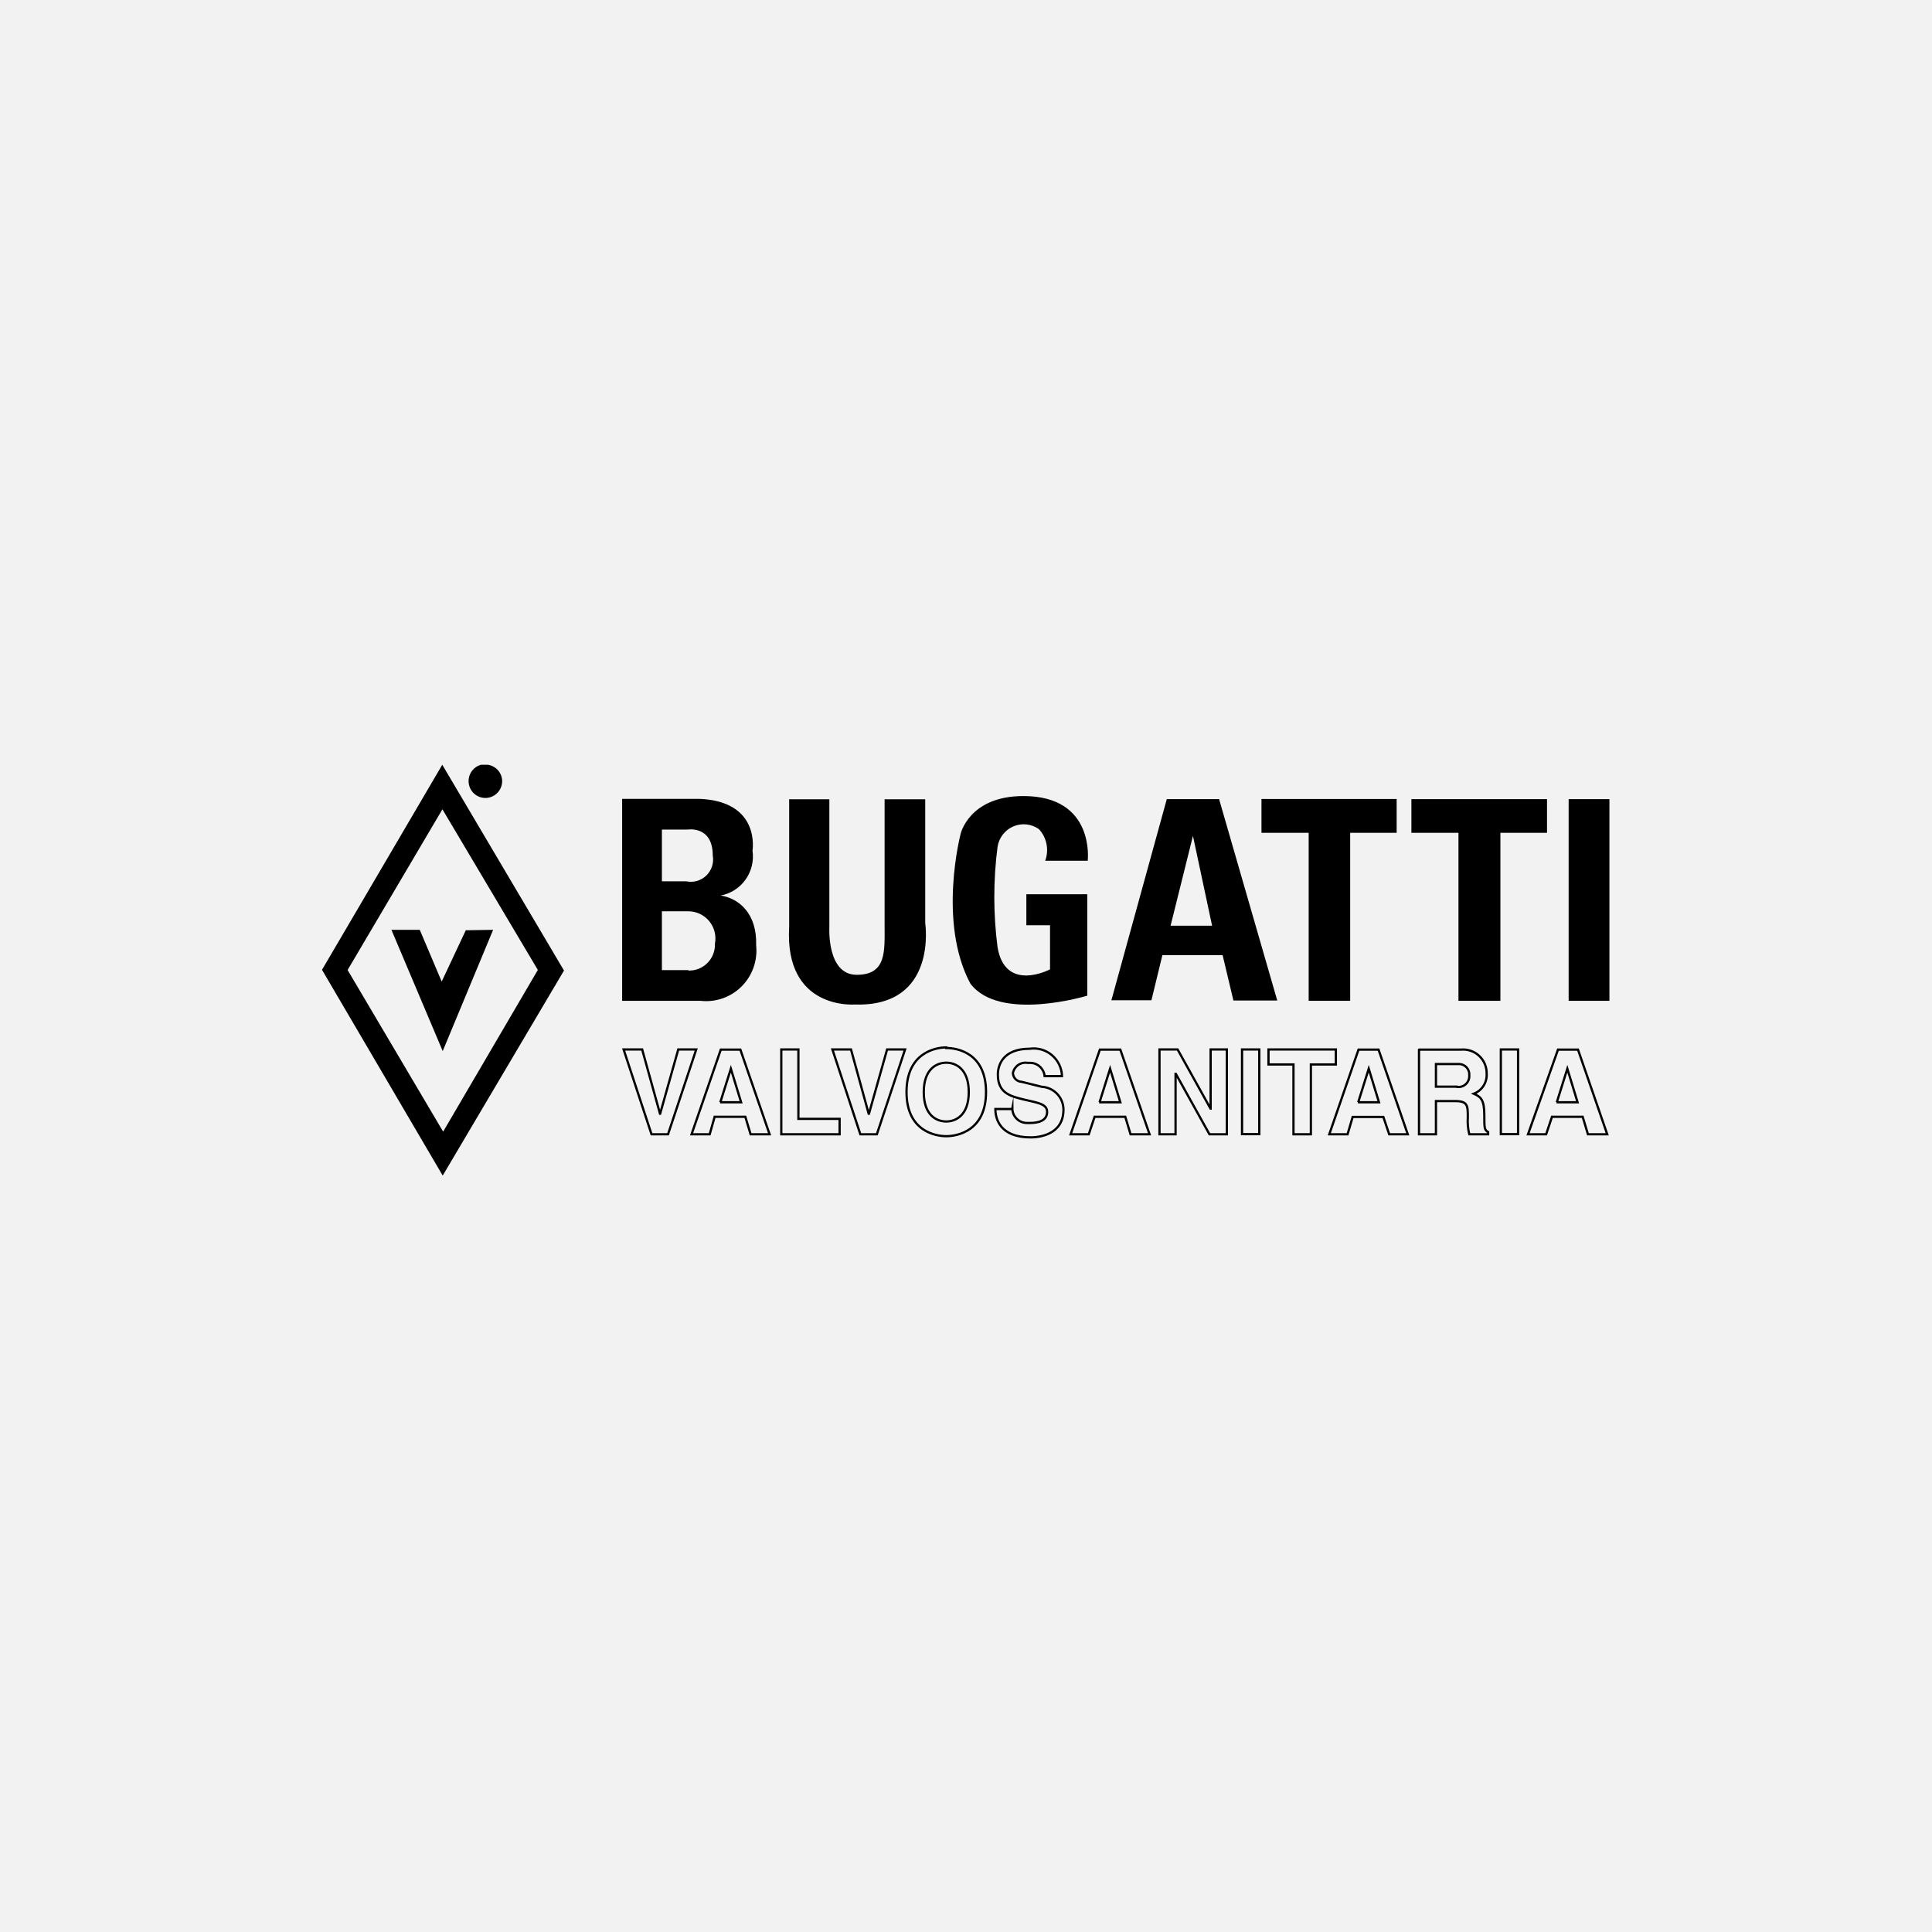 <?xml version="1.0" encoding="UTF-8"?> <svg xmlns="http://www.w3.org/2000/svg" width="240" height="240" viewBox="0 0 240 240" fill="none"><rect width="240" height="240" fill="#F2F2F2"></rect><g clip-path="url(#clip0_1896_45)"><path d="M43.195 120.473L54.958 100.533L66.812 120.491L55.049 140.577L43.177 120.491L43.195 120.473ZM54.94 95L40 120.473L54.994 146.037L70.061 120.564L54.94 95Z" fill="black"></path><path d="M85.508 120.509H82.223V113.205H85.527C86.02 113.207 86.508 113.318 86.954 113.531C87.4 113.744 87.794 114.053 88.108 114.437C88.422 114.821 88.648 115.269 88.769 115.751C88.891 116.232 88.906 116.735 88.812 117.222C88.829 117.644 88.763 118.066 88.618 118.462C88.473 118.859 88.252 119.223 87.967 119.533C87.682 119.843 87.339 120.094 86.958 120.271C86.576 120.448 86.164 120.547 85.745 120.564H85.508V120.509ZM82.223 103.053H85.418C85.418 103.053 88.54 102.523 88.54 106.266C88.621 106.715 88.592 107.176 88.454 107.61C88.316 108.044 88.074 108.437 87.749 108.755C87.424 109.072 87.027 109.305 86.592 109.431C86.157 109.558 85.697 109.575 85.254 109.48H82.223V103.053ZM89.484 111.251C90.743 111.028 91.864 110.318 92.61 109.274C93.356 108.231 93.668 106.935 93.478 105.664C93.478 105.664 94.531 99.547 86.888 99.236H77.285V124.325H87.015C87.944 124.432 88.885 124.327 89.769 124.019C90.652 123.71 91.456 123.206 92.12 122.544C92.784 121.881 93.291 121.077 93.605 120.191C93.918 119.304 94.03 118.359 93.931 117.423C94.058 113.497 91.808 111.58 89.466 111.233L89.484 111.251Z" fill="black"></path><path d="M97.998 99.292H103.026V115.178C103.026 115.178 102.682 121.094 106.421 121.094C110.161 121.094 109.888 118.136 109.888 114.904V99.292H114.935V114.667C114.935 114.667 116.532 125.13 106.167 124.783C106.167 124.783 97.417 125.513 98.034 115.123V99.273L97.998 99.292Z" fill="black"></path><path d="M135.121 111.086H127.497V114.939H130.438V120.417C130.438 120.417 124.883 123.357 123.921 117.678C123.381 113.533 123.381 109.334 123.921 105.188C124.007 104.633 124.233 104.11 124.577 103.667C124.92 103.224 125.37 102.876 125.884 102.657C126.398 102.438 126.96 102.354 127.515 102.413C128.07 102.473 128.601 102.674 129.058 102.997C129.537 103.515 129.864 104.156 130.001 104.849C130.139 105.542 130.083 106.26 129.839 106.923H135.121C135.121 106.923 136.083 98.889 127.134 98.889C120.363 98.889 119.328 103.6 119.328 103.6C119.328 103.6 116.46 114.556 120.544 122.188C124.175 127.009 135.067 123.686 135.067 123.686V111.086H135.121Z" fill="black"></path><path d="M145.414 114.995L148.192 103.838L150.57 114.995H145.396H145.414ZM151.441 99.273H144.942L138.062 124.253H143.036L144.398 118.647H151.877L153.22 124.29H158.666L151.441 99.273Z" fill="black"></path><path d="M156.705 99.254V103.454H162.568V124.325H167.724V103.454H173.497V99.254H156.705Z" fill="black"></path><path d="M175.33 99.273H192.176V103.455H186.385V124.326H181.175V103.455H175.33V99.273Z" fill="black"></path><path d="M199.928 99.273H194.863V124.326H199.928V99.273Z" fill="black"></path><path d="M84.256 130.369H86.489L82.985 140.905H80.934L77.467 130.369H79.772L81.987 138.349H82.005L84.256 130.369Z" stroke="black" stroke-width="0.28" stroke-miterlimit="22.93"></path><path d="M89.448 136.926H92.062L90.791 132.762L89.484 136.926H89.448ZM88.159 140.906H85.908L89.539 130.389H91.971L95.602 140.906H93.242L92.589 138.733H88.776L88.159 140.906Z" stroke="black" stroke-width="0.28" stroke-miterlimit="22.93"></path><path d="M99.179 138.988H104.298V140.905H97.055V130.369H99.179V138.988Z" stroke="black" stroke-width="0.28" stroke-miterlimit="22.93"></path><path d="M110.197 130.369H112.43L108.927 140.905H106.875L103.408 130.369H105.714L107.91 138.349H107.946L110.197 130.369Z" stroke="black" stroke-width="0.28" stroke-miterlimit="22.93"></path><path d="M117.549 139.316C118.711 139.316 120.344 138.568 120.344 135.664C120.344 132.761 118.711 132.012 117.549 132.012C116.387 132.012 114.753 132.761 114.753 135.664C114.753 138.568 116.351 139.316 117.549 139.316ZM117.549 130.186C118.91 130.186 122.487 130.789 122.487 135.664C122.487 140.54 118.856 141.142 117.549 141.142C116.242 141.142 112.611 140.54 112.611 135.664C112.611 130.789 116.188 130.113 117.549 130.113V130.186Z" stroke="black" stroke-width="0.28" stroke-miterlimit="22.93"></path><path d="M125.754 137.674C125.754 138.158 125.945 138.623 126.286 138.965C126.626 139.308 127.088 139.5 127.569 139.5H127.933C128.949 139.5 130.075 139.244 130.075 138.131C130.075 137.309 129.312 137.09 128.259 136.834L127.152 136.579C125.554 136.177 123.957 135.812 123.957 133.493C123.957 132.324 124.574 130.279 127.914 130.279C128.404 130.209 128.903 130.244 129.379 130.382C129.854 130.519 130.295 130.756 130.674 131.076C131.052 131.397 131.36 131.794 131.575 132.242C131.791 132.689 131.911 133.178 131.926 133.675H129.766C129.721 133.223 129.51 132.804 129.174 132.501C128.838 132.197 128.402 132.03 127.951 132.032H127.642C127.237 131.967 126.822 132.061 126.484 132.296C126.146 132.531 125.91 132.887 125.827 133.292C125.836 133.579 125.954 133.853 126.156 134.056C126.358 134.26 126.63 134.378 126.916 134.387L129.421 135.008C130.144 135.045 130.824 135.36 131.324 135.886C131.824 136.412 132.104 137.111 132.108 137.839C132.108 141.052 128.913 141.29 128.041 141.29C124.284 141.29 123.648 139.062 123.648 137.765H125.736L125.754 137.674Z" stroke="black" stroke-width="0.28" stroke-miterlimit="22.93"></path><path d="M136.538 136.926H139.17L137.899 132.762L136.592 136.926H136.538ZM135.249 140.906H132.998L136.629 130.389H139.17L142.801 140.906H140.441L139.787 138.733H135.975L135.249 140.906Z" stroke="black" stroke-width="0.28" stroke-miterlimit="22.93"></path><path d="M150.389 130.369H152.404V140.905H150.243L146.068 133.4H146.032V140.905H144.035V130.369H146.286L150.371 137.71H150.389V130.369Z" stroke="black" stroke-width="0.28" stroke-miterlimit="22.93"></path><path d="M156.433 130.369H154.291V140.887H156.433V130.369Z" stroke="black" stroke-width="0.28" stroke-miterlimit="22.93"></path><path d="M162.841 140.905H160.68V132.232H157.576V130.369H165.945V132.232H162.841V140.905Z" stroke="black" stroke-width="0.28" stroke-miterlimit="22.93"></path><path d="M168.687 136.926H171.301L170.03 132.762L168.723 136.926H168.687ZM167.398 140.906H165.129L168.759 130.389H171.246L174.877 140.906H172.572L171.846 138.752H168.033L167.398 140.906Z" stroke="black" stroke-width="0.28" stroke-miterlimit="22.93"></path><path d="M180.921 135.008C181.123 135.047 181.332 135.04 181.532 134.985C181.731 134.931 181.915 134.83 182.069 134.693C182.224 134.555 182.345 134.383 182.423 134.191C182.5 133.998 182.533 133.79 182.518 133.583C182.533 133.412 182.514 133.238 182.461 133.074C182.409 132.91 182.324 132.758 182.213 132.627C182.101 132.496 181.965 132.389 181.811 132.312C181.658 132.234 181.491 132.189 181.32 132.177H178.379V134.989H180.921V135.008ZM176.292 130.388H181.483C181.892 130.349 182.305 130.398 182.694 130.531C183.083 130.663 183.44 130.877 183.742 131.158C184.043 131.439 184.283 131.78 184.444 132.161C184.605 132.541 184.685 132.951 184.678 133.364C184.713 133.898 184.577 134.429 184.289 134.88C184.001 135.33 183.578 135.676 183.081 135.866C183.934 136.249 184.388 136.578 184.388 138.532C184.388 140.139 184.388 140.358 184.86 140.632V140.906H182.518C182.35 140.207 182.289 139.486 182.337 138.769C182.337 137.345 182.337 136.779 180.739 136.779H178.379V140.906H176.273V130.406L176.292 130.388Z" stroke="black" stroke-width="0.28" stroke-miterlimit="22.93"></path><path d="M188.582 130.369H186.439V140.887H188.582V130.369Z" stroke="black" stroke-width="0.28" stroke-miterlimit="22.93"></path><path d="M193.356 136.926H195.97L194.7 132.762L193.392 136.926H193.356ZM192.067 140.906H189.816L193.538 130.389H196.025L199.655 140.906H197.259L196.606 138.733H192.793L192.067 140.906Z" stroke="black" stroke-width="0.28" stroke-miterlimit="22.93"></path><path d="M48.623 115.506H52.145L54.868 121.933L57.863 115.561L61.258 115.506L54.995 130.57L48.623 115.506Z" fill="black"></path><path d="M59.913 97.046H60.186C60.248 97.071 60.315 97.081 60.382 97.075C60.449 97.07 60.514 97.049 60.571 97.014C60.629 96.979 60.677 96.931 60.714 96.874C60.75 96.817 60.772 96.753 60.779 96.686C60.787 96.619 60.778 96.551 60.755 96.487C60.732 96.424 60.695 96.367 60.646 96.32C60.597 96.274 60.539 96.24 60.475 96.22C60.41 96.2 60.343 96.195 60.276 96.206H59.913V97.009V97.046ZM59.913 98.342H59.532V95.932H60.186C60.441 95.916 60.694 95.98 60.912 96.115C60.98 96.172 61.034 96.245 61.069 96.328C61.103 96.41 61.118 96.5 61.111 96.589C61.114 96.727 61.068 96.861 60.981 96.968C60.895 97.075 60.774 97.148 60.639 97.174C60.759 97.214 60.861 97.294 60.93 97.4C60.999 97.505 61.031 97.632 61.021 97.758C61.038 97.959 61.088 98.156 61.166 98.342H60.785C60.696 98.152 60.641 97.948 60.621 97.74C60.617 97.627 60.569 97.52 60.487 97.442C60.406 97.363 60.298 97.32 60.186 97.32H59.913V98.306V98.342ZM60.295 95.311C60.737 95.365 61.145 95.581 61.44 95.918C61.734 96.254 61.895 96.689 61.892 97.137C61.892 97.588 61.714 98.019 61.398 98.338C61.081 98.656 60.652 98.835 60.204 98.835C59.756 98.835 59.327 98.656 59.01 98.338C58.694 98.019 58.516 97.588 58.516 97.137C58.512 96.689 58.673 96.254 58.968 95.918C59.263 95.581 59.67 95.365 60.113 95.311H60.295ZM60.295 94.983C60.84 94.978 61.366 95.19 61.757 95.573C62.148 95.956 62.373 96.479 62.382 97.028C62.382 97.443 62.26 97.849 62.03 98.194C61.801 98.54 61.475 98.809 61.093 98.968C60.712 99.127 60.292 99.168 59.887 99.087C59.482 99.006 59.11 98.806 58.818 98.513C58.526 98.219 58.328 97.845 58.247 97.437C58.167 97.03 58.208 96.608 58.366 96.224C58.524 95.84 58.791 95.512 59.135 95.282C59.478 95.051 59.882 94.928 60.295 94.928V94.983Z" fill="black"></path></g><defs><clipPath id="clip0_1896_45"><rect width="160" height="51" fill="white" transform="translate(40 95)"></rect></clipPath></defs></svg> 